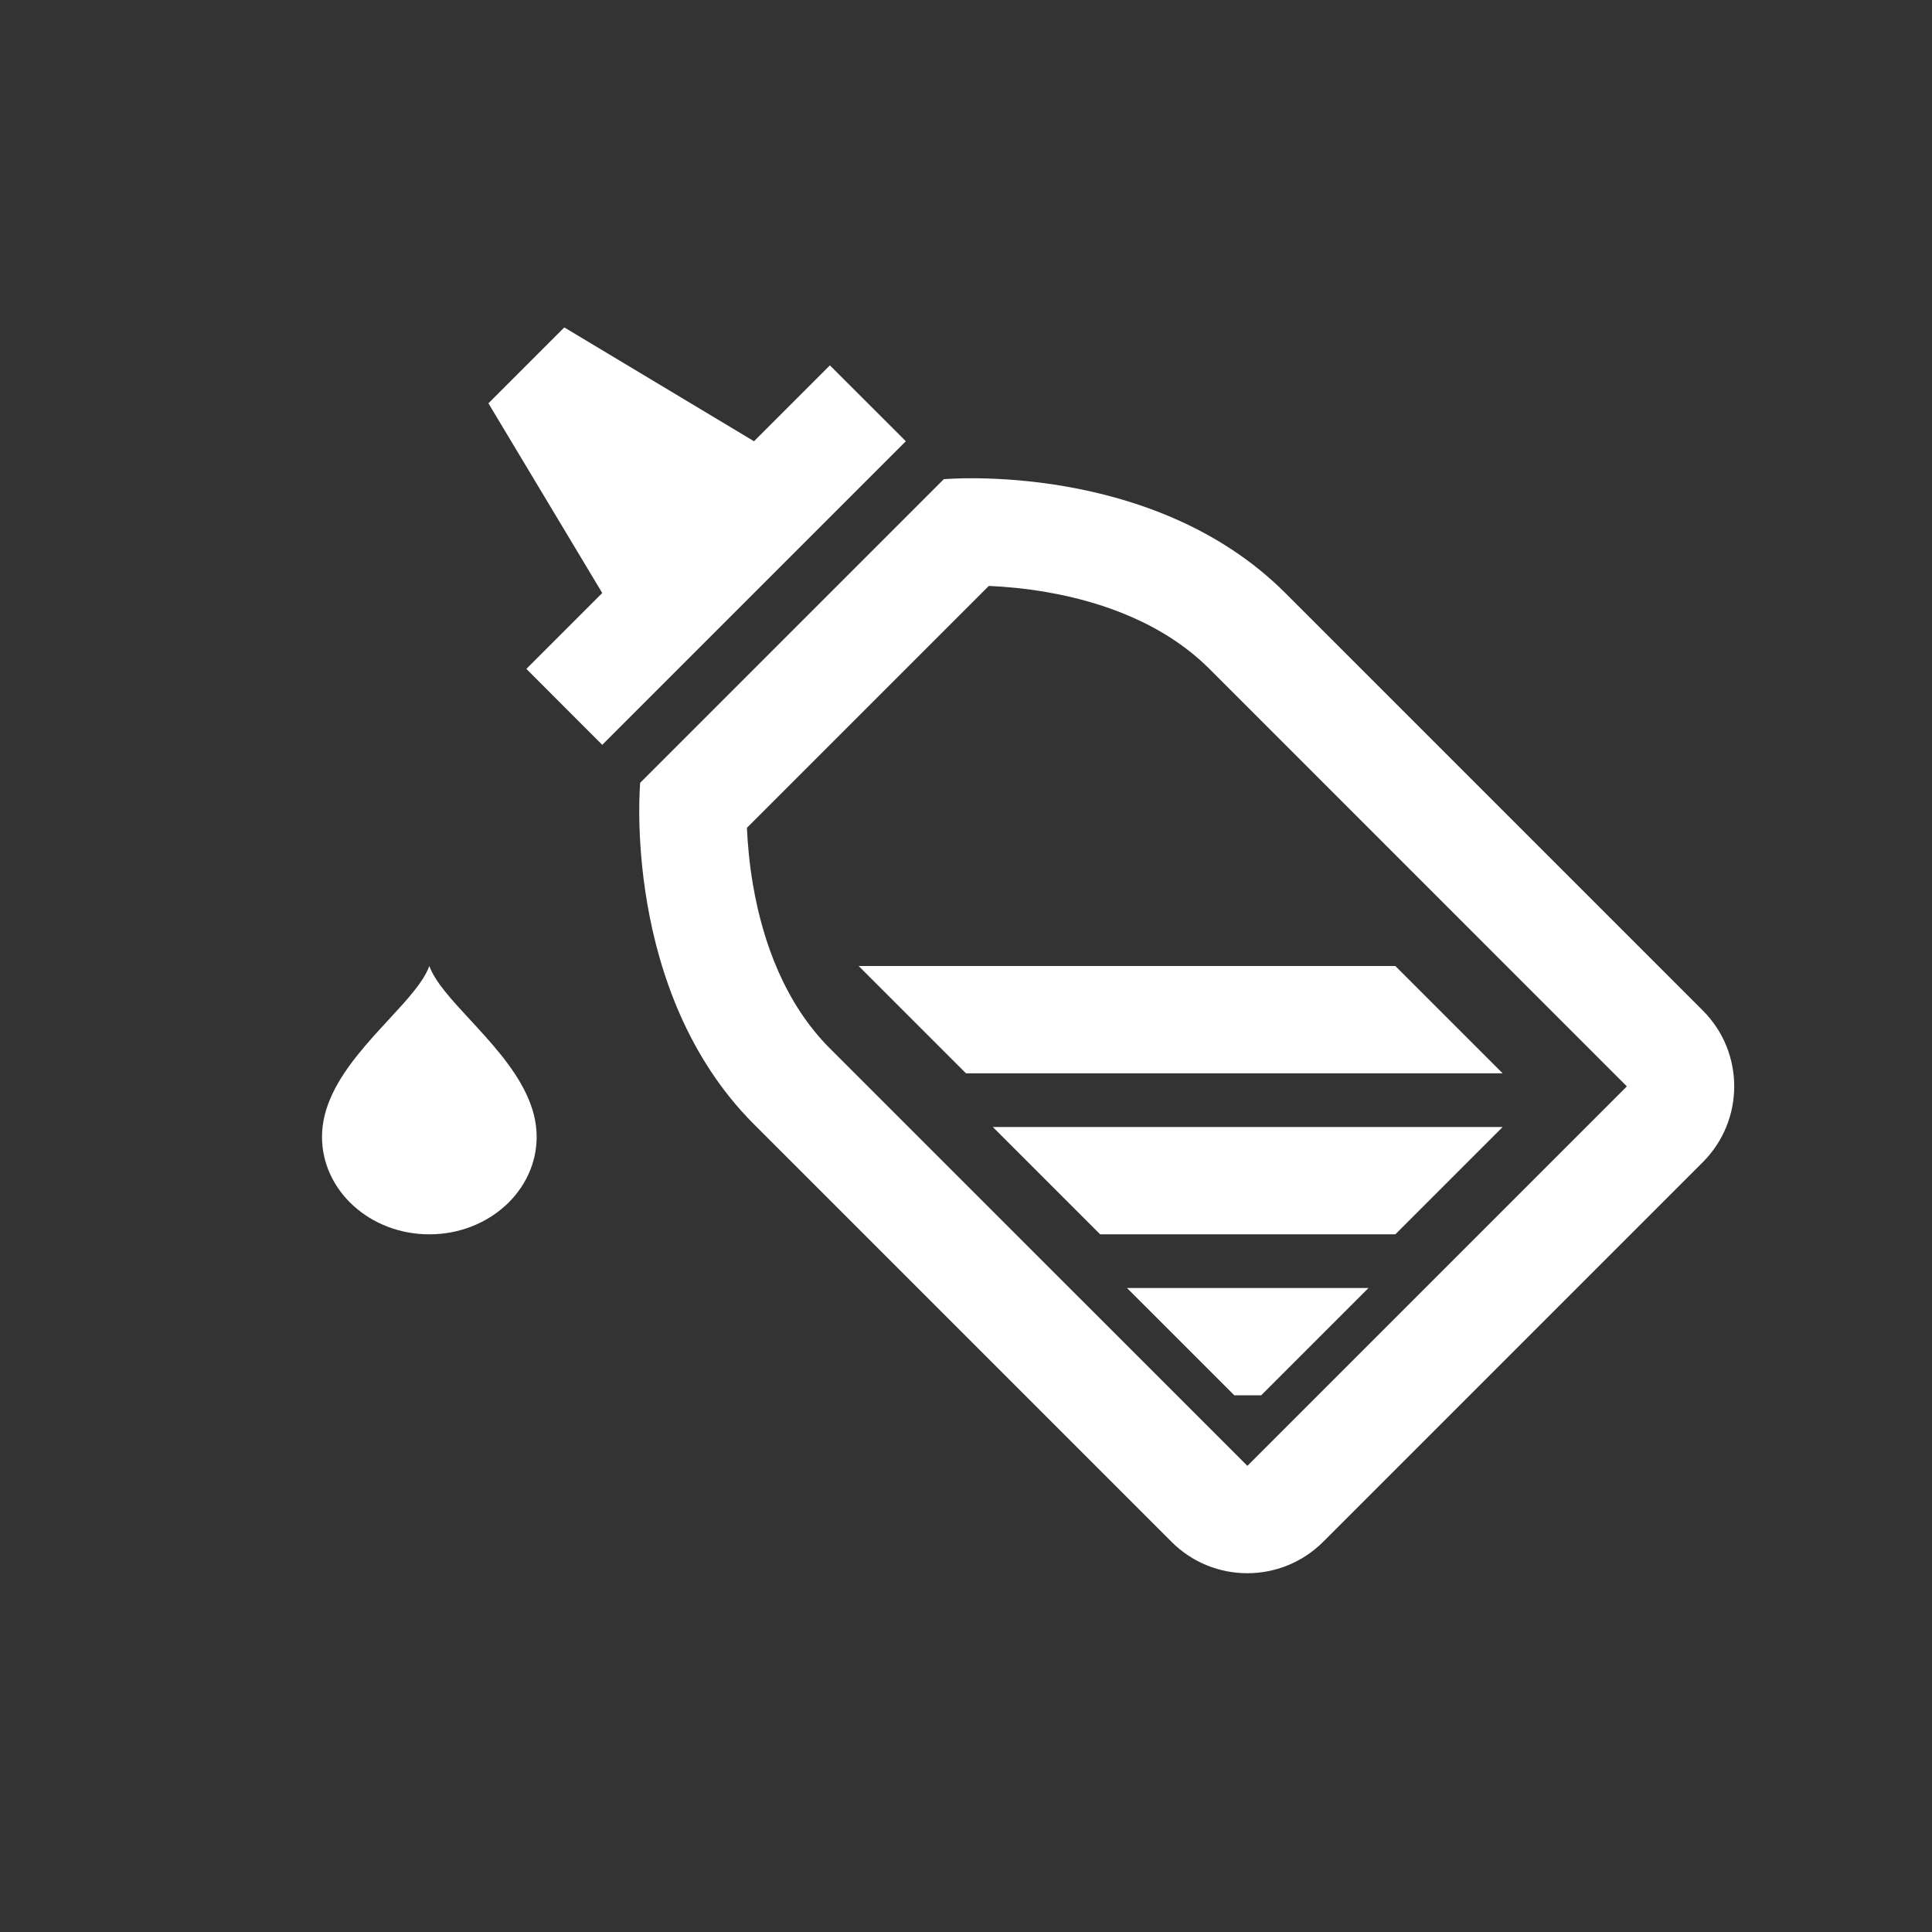 <svg width="36" height="36" viewBox="0 0 36 36" fill="none" xmlns="http://www.w3.org/2000/svg">
<rect x="0" y="0" width="36" height="36" fill="#333333" stroke="none"/>
<path d="M11.222 11.05L9.101 7.515L10.515 6.101L14.05 8.222L15.464 6.808L16.879 8.222L11.222 13.879L9.808 12.464L11.222 11.05Z" fill="white"/>
<path d="M16 18H26L28 20H18L16 18Z" fill="white"/>
<path d="M18.5 21H28L26 23H20.5L18.5 21Z" fill="white"/>
<path d="M25.5 24H21L23 26H23.5L25.5 24Z" fill="white"/>
<path fill-rule="evenodd" clip-rule="evenodd" d="M14.05 20.95C11.575 18.475 11.929 14.586 11.929 14.586L17.586 8.929C17.586 8.929 21.475 8.575 23.95 11.05L31.73 18.83C32.511 19.611 32.509 20.876 31.728 21.657L24.657 28.728C23.876 29.509 22.611 29.511 21.83 28.73L14.05 20.95ZM22.536 12.464L30.314 20.243L23.243 27.314L15.464 19.536C14.63 18.701 14.216 17.562 14.033 16.5C13.962 16.092 13.931 15.721 13.918 15.425L18.425 10.918C18.721 10.931 19.092 10.962 19.5 11.033C20.562 11.216 21.701 11.63 22.536 12.464Z" fill="white"/>
<path d="M6 21.182C6 20.621 6.3 20.11 6.671 19.648C6.854 19.42 7.054 19.204 7.243 18.999C7.586 18.628 7.893 18.296 8 18C8.107 18.296 8.414 18.628 8.757 18.999C8.946 19.204 9.146 19.42 9.329 19.648C9.7 20.11 10 20.621 10 21.182C10 22.186 9.105 23 8 23C6.895 23 6 22.186 6 21.182Z" fill="white"/>
</svg>
